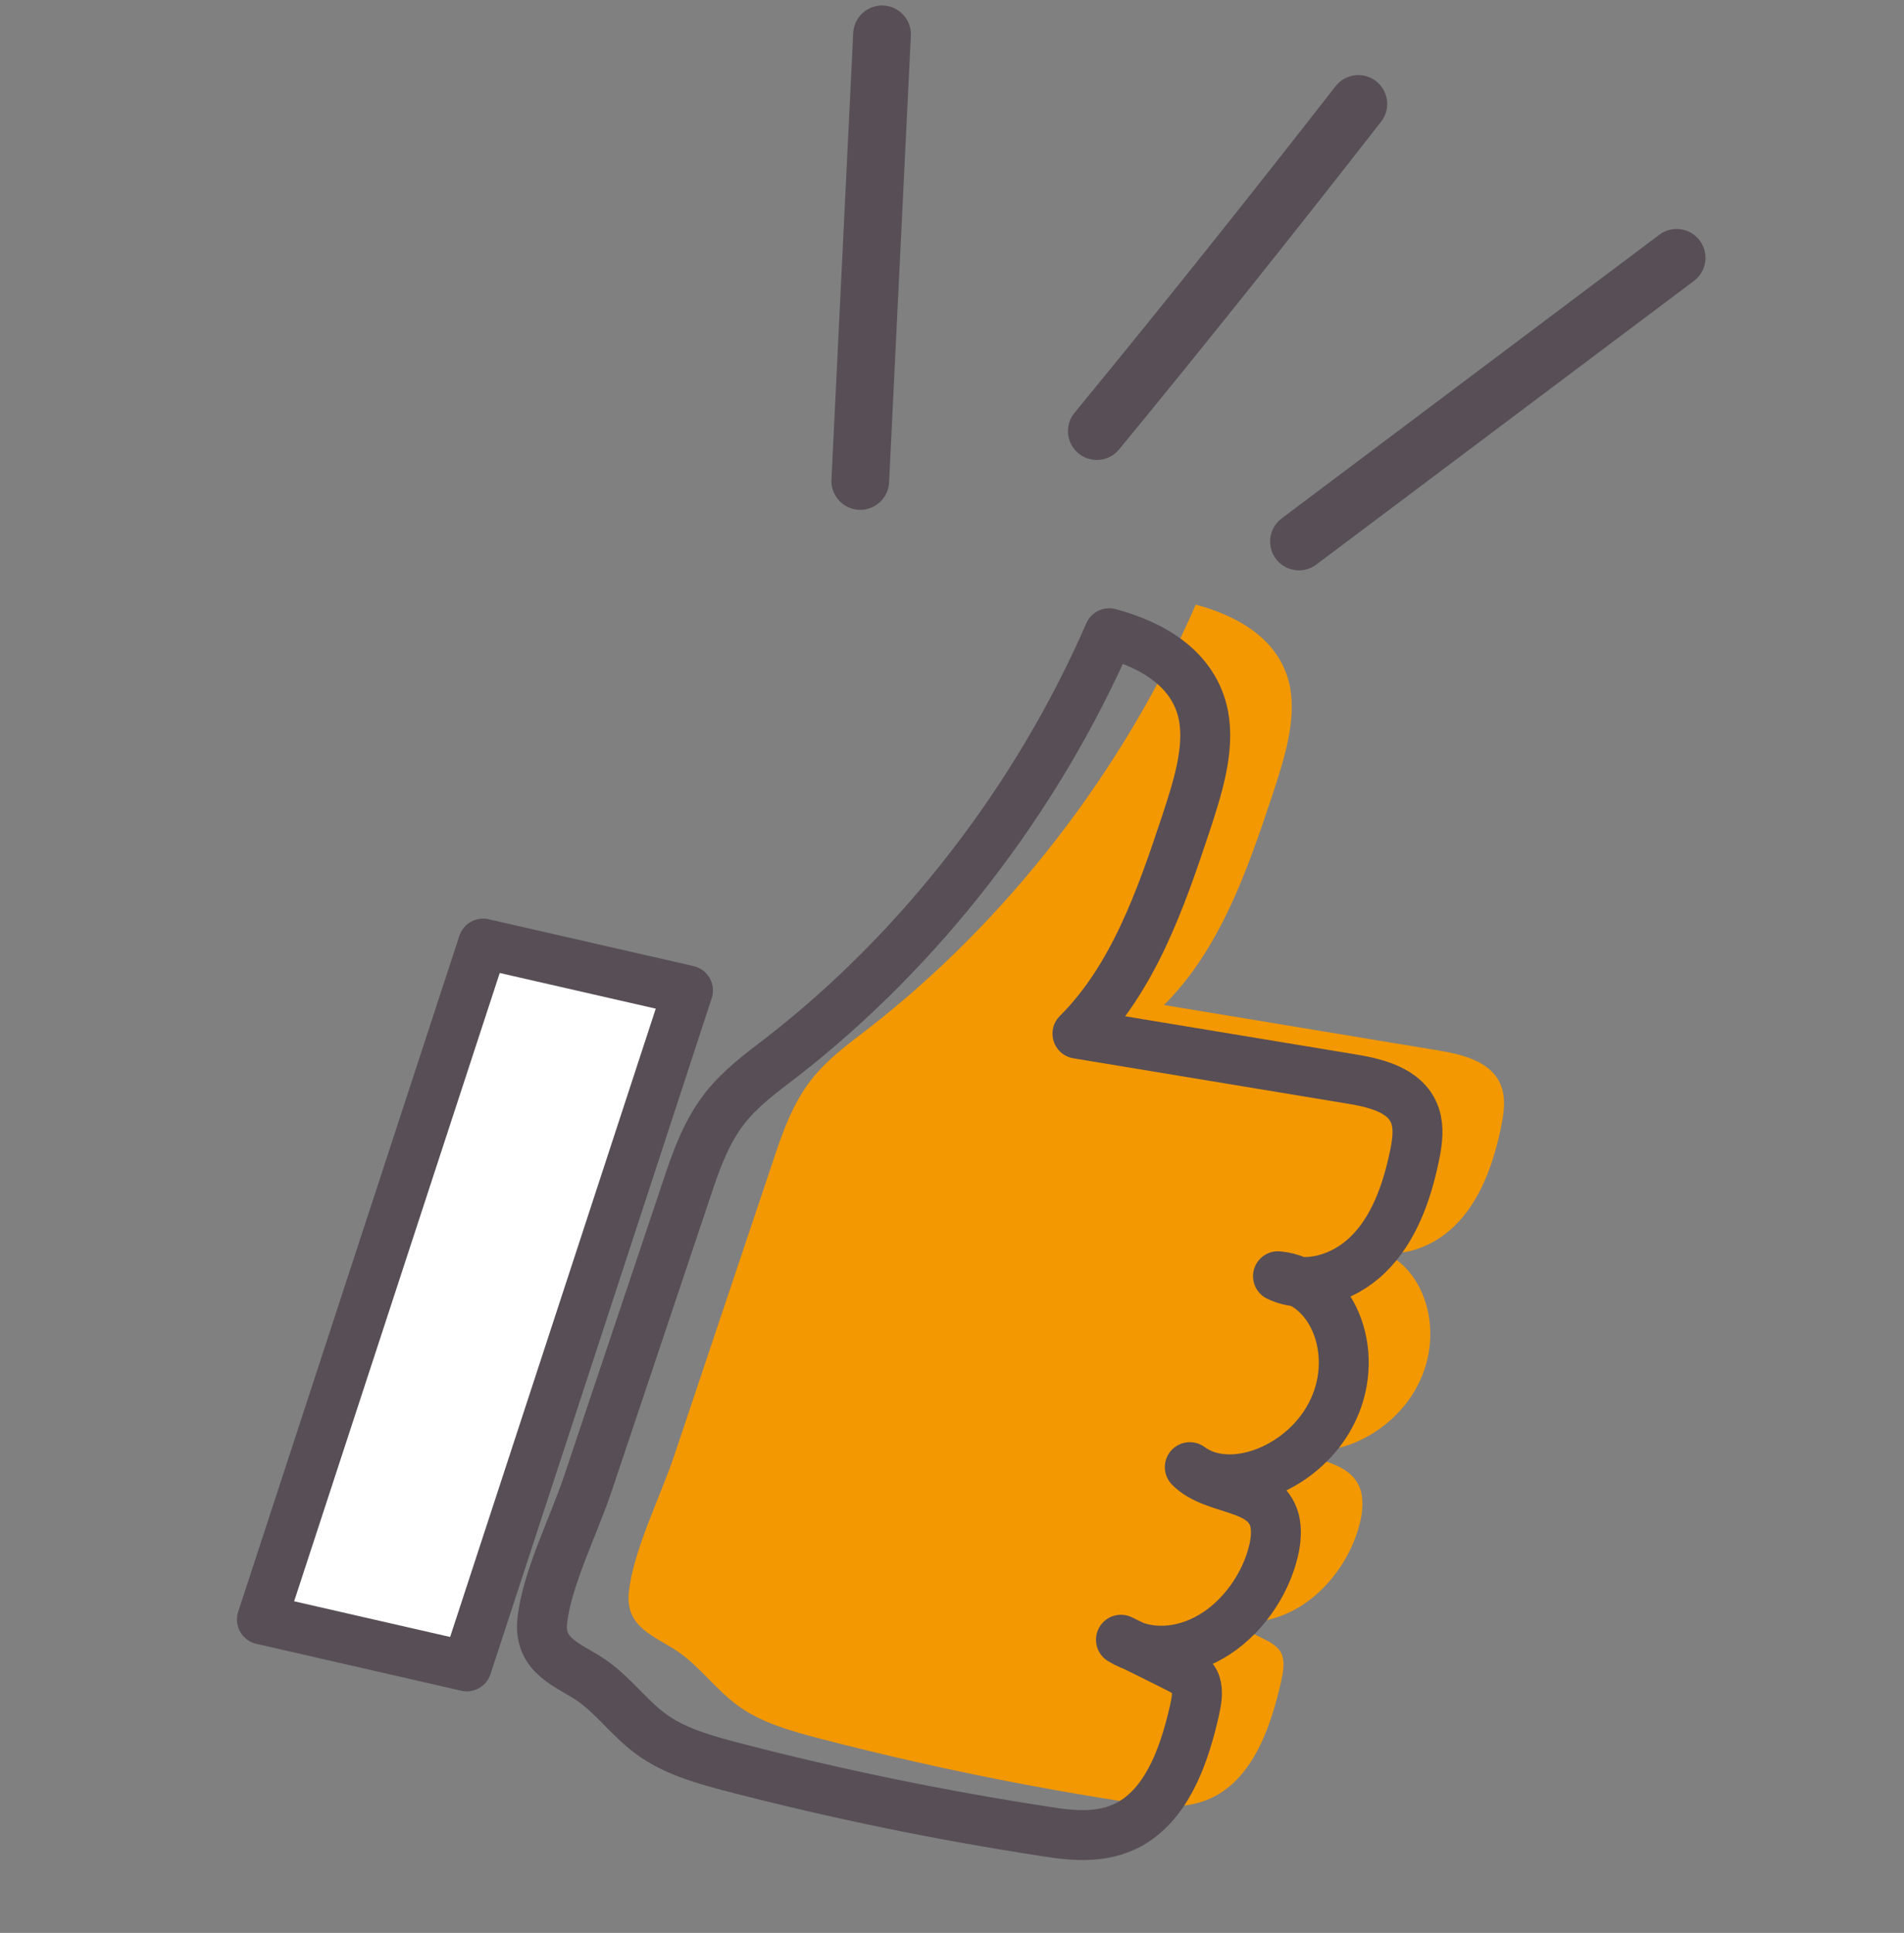 <svg width="66" height="67" viewBox="0 0 66 67" fill="none" xmlns="http://www.w3.org/2000/svg">
<rect x="0" y="0" width="66" height="67" fill="#808080" stroke="none"/>
<path d="M23.493 57.244C24.242 57.76 24.799 58.538 25.525 59.084C26.362 59.714 27.415 60.002 28.453 60.273C31.994 61.192 35.598 61.934 39.257 62.493C40.257 62.654 41.373 62.763 42.348 62.123C43.544 61.329 44.076 59.736 44.402 58.314C44.473 57.99 44.539 57.651 44.445 57.375C44.336 57.081 44.053 56.932 43.792 56.802C43.151 56.481 42.511 56.159 41.856 55.846C42.73 56.388 43.937 56.352 44.986 55.735C46.031 55.129 46.867 53.964 47.149 52.752C47.233 52.394 47.258 52.031 47.181 51.71C46.843 50.455 45.083 50.716 44.243 49.863C45.686 50.927 48.29 49.887 49.221 47.86C50.162 45.836 49.161 43.423 47.3 43.245C48.224 43.691 49.526 43.375 50.425 42.489C51.32 41.614 51.762 40.34 52.016 39.144C52.109 38.715 52.184 38.255 52.098 37.857C51.886 36.851 50.801 36.566 49.861 36.412C46.689 35.891 43.521 35.359 40.348 34.837C42.284 32.91 43.237 30.172 44.099 27.58C44.514 26.322 44.937 24.992 44.719 23.824C44.405 22.18 42.918 21.349 41.449 20.958C38.948 26.708 34.913 31.922 30.083 35.666C29.394 36.196 28.677 36.717 28.123 37.425C27.46 38.272 27.103 39.313 26.769 40.324C25.641 43.688 24.509 47.064 23.38 50.428C22.902 51.864 21.947 53.748 21.797 55.199C21.668 56.421 22.725 56.723 23.493 57.244Z" fill="#F39800"/>
<path d="M20.493 58.237C21.242 58.752 21.799 59.531 22.525 60.076C23.362 60.706 24.415 60.994 25.453 61.265C28.994 62.184 32.598 62.926 36.257 63.486C37.257 63.646 38.373 63.755 39.348 63.115C40.544 62.321 41.076 60.728 41.402 59.307C41.473 58.982 41.539 58.644 41.445 58.367C41.336 58.074 41.053 57.924 40.792 57.794C40.151 57.473 39.511 57.151 38.856 56.838C39.73 57.38 40.937 57.344 41.986 56.727C43.031 56.122 43.867 54.957 44.149 53.744C44.233 53.387 44.258 53.023 44.181 52.702C43.843 51.447 42.083 51.708 41.243 50.855C42.686 51.919 45.29 50.879 46.221 48.852C47.162 46.828 46.161 44.416 44.3 44.237C45.224 44.683 46.526 44.367 47.425 43.481C48.32 42.607 48.762 41.333 49.016 40.136C49.109 39.707 49.184 39.248 49.098 38.849C48.886 37.844 47.801 37.558 46.861 37.404C43.689 36.883 40.521 36.351 37.348 35.83C39.284 33.903 40.237 31.165 41.099 28.572C41.514 27.314 41.937 25.985 41.719 24.816C41.405 23.172 39.918 22.342 38.449 21.95C35.948 27.7 31.913 32.914 27.083 36.659C26.394 37.188 25.677 37.71 25.123 38.417C24.46 39.264 24.103 40.305 23.769 41.316C22.641 44.681 21.509 48.056 20.38 51.42C19.902 52.857 18.947 54.74 18.797 56.191C18.668 57.414 19.725 57.715 20.493 58.237Z" stroke="#574E56" stroke-width="1.73" stroke-miterlimit="10" stroke-linecap="round" stroke-linejoin="round"/>
<path d="M23.848 34.331L16.746 32.707L9.079 56.137L16.18 57.761L23.848 34.331Z" fill="white" stroke="#574E56" stroke-width="1.73" stroke-miterlimit="10" stroke-linecap="round" stroke-linejoin="round"/>
<path d="M29.82 16.672L30.575 1.191" stroke="#574E56" stroke-width="2" stroke-linecap="round"/>
<path d="M38.02 14.943C41.109 11.187 44.116 7.411 47.085 3.603" stroke="#574E56" stroke-width="2" stroke-linecap="round"/>
<path d="M45.027 18.77L58.119 8.937" stroke="#574E56" stroke-width="2" stroke-linecap="round"/>
</svg>
